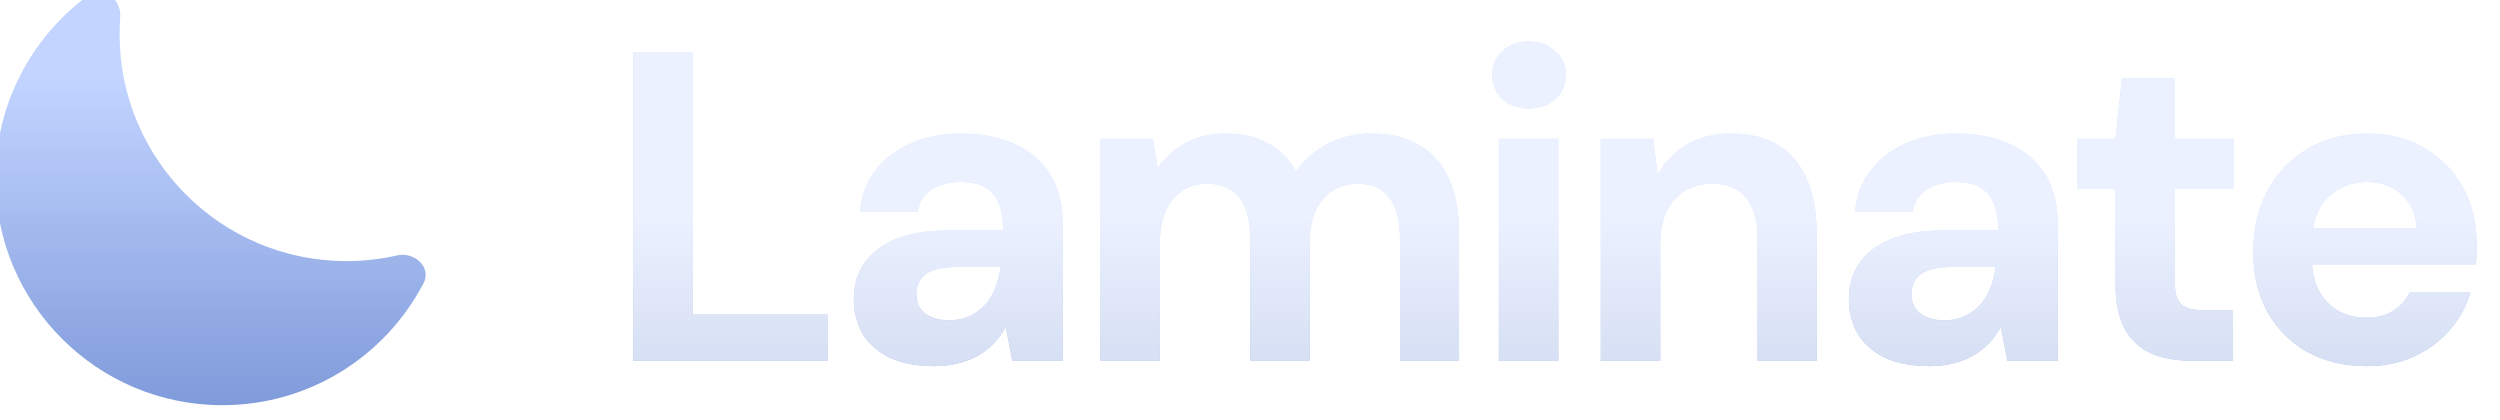 <svg width="518" height="87" viewBox="0 0 518 87" fill="none" xmlns="http://www.w3.org/2000/svg">
<g filter="url(#filter0_ii_10_65)">
<path fill-rule="evenodd" clip-rule="evenodd" d="M89.21 60.929C90.954 57.598 87.383 54.295 83.718 55.129C80.351 55.895 76.847 56.299 73.249 56.299C47.291 56.299 26.249 35.257 26.249 9.299C26.249 8.111 26.293 6.933 26.379 5.766C26.658 2.017 22.855 -1.019 19.821 1.201C8.135 9.751 0.545 23.568 0.545 39.158C0.545 65.115 21.588 86.158 47.546 86.158C65.647 86.158 81.358 75.925 89.21 60.929Z" fill="url(#paint0_linear_10_65)"/>
</g>
<path d="M131.214 74.768V10.877H143.536V65.184H171.557V74.768H131.214ZM193.701 75.863C189.868 75.863 186.703 75.254 184.209 74.037C181.714 72.76 179.858 71.086 178.641 69.017C177.485 66.888 176.907 64.545 176.907 61.989C176.907 59.191 177.607 56.726 179.006 54.596C180.466 52.467 182.627 50.793 185.486 49.576C188.407 48.359 192.058 47.751 196.439 47.751H207.848C207.848 45.499 207.544 43.644 206.936 42.183C206.327 40.662 205.384 39.536 204.106 38.806C202.828 38.076 201.125 37.711 198.995 37.711C196.683 37.711 194.705 38.228 193.062 39.263C191.48 40.236 190.506 41.757 190.141 43.826H178.185C178.489 40.54 179.554 37.711 181.379 35.338C183.265 32.904 185.73 31.018 188.772 29.679C191.876 28.34 195.313 27.671 199.086 27.671C203.406 27.671 207.149 28.401 210.313 29.861C213.477 31.322 215.911 33.421 217.615 36.159C219.318 38.898 220.17 42.275 220.17 46.291V74.768H209.765L208.396 67.74C207.727 68.957 206.936 70.052 206.023 71.025C205.11 71.999 204.045 72.851 202.828 73.581C201.611 74.311 200.242 74.859 198.721 75.224C197.2 75.65 195.526 75.863 193.701 75.863ZM196.622 66.371C198.204 66.371 199.603 66.097 200.82 65.549C202.098 64.941 203.193 64.15 204.106 63.176C205.019 62.142 205.719 60.986 206.205 59.708C206.753 58.369 207.118 56.939 207.301 55.418V55.327H197.9C196.013 55.327 194.462 55.57 193.245 56.057C192.089 56.483 191.237 57.122 190.689 57.974C190.141 58.825 189.868 59.799 189.868 60.894C189.868 62.111 190.141 63.115 190.689 63.906C191.237 64.697 192.028 65.306 193.062 65.732C194.097 66.158 195.283 66.371 196.622 66.371ZM228.014 74.768V28.766H238.875L239.879 34.881C241.34 32.691 243.257 30.957 245.63 29.679C248.064 28.34 250.832 27.671 253.935 27.671C256.248 27.671 258.317 27.975 260.142 28.584C261.967 29.192 263.58 30.074 264.979 31.23C266.44 32.387 267.626 33.847 268.539 35.612C270.243 33.117 272.464 31.17 275.202 29.77C277.94 28.371 280.922 27.671 284.147 27.671C288.163 27.671 291.509 28.492 294.187 30.135C296.864 31.717 298.872 34.03 300.211 37.072C301.61 40.114 302.31 43.857 302.31 48.299V74.768H290.08V49.394C290.08 45.743 289.349 42.944 287.889 40.997C286.489 39.05 284.299 38.076 281.317 38.076C279.37 38.076 277.636 38.563 276.115 39.536C274.594 40.51 273.407 41.91 272.555 43.735C271.764 45.56 271.369 47.751 271.369 50.307V74.768H259.047V49.394C259.047 45.743 258.317 42.944 256.856 40.997C255.396 39.05 253.144 38.076 250.102 38.076C248.216 38.076 246.512 38.563 244.991 39.536C243.53 40.51 242.374 41.91 241.522 43.735C240.731 45.56 240.336 47.751 240.336 50.307V74.768H228.014ZM310.562 74.768V28.766H322.884V74.768H310.562ZM316.768 22.468C314.578 22.468 312.752 21.829 311.292 20.552C309.892 19.213 309.193 17.54 309.193 15.532C309.193 13.524 309.892 11.881 311.292 10.603C312.752 9.264 314.578 8.595 316.768 8.595C319.02 8.595 320.845 9.264 322.245 10.603C323.705 11.881 324.435 13.524 324.435 15.532C324.435 17.54 323.705 19.213 322.245 20.552C320.845 21.829 319.02 22.468 316.768 22.468ZM331.684 74.768V28.766H342.545L343.458 36.251C344.857 33.695 346.835 31.626 349.391 30.044C352.007 28.462 355.11 27.671 358.7 27.671C362.534 27.671 365.759 28.462 368.375 30.044C370.992 31.626 372.969 33.938 374.308 36.981C375.708 40.023 376.407 43.765 376.407 48.207V74.768H364.177V49.394C364.177 45.743 363.386 42.944 361.804 40.997C360.282 39.05 357.909 38.076 354.684 38.076C352.616 38.076 350.76 38.563 349.117 39.536C347.535 40.51 346.287 41.91 345.375 43.735C344.462 45.499 344.005 47.66 344.005 50.215V74.768H331.684ZM399.882 75.863C396.048 75.863 392.884 75.254 390.389 74.037C387.894 72.76 386.039 71.086 384.822 69.017C383.665 66.888 383.087 64.545 383.087 61.989C383.087 59.191 383.787 56.726 385.187 54.596C386.647 52.467 388.807 50.793 391.667 49.576C394.588 48.359 398.239 47.751 402.62 47.751H414.029C414.029 45.499 413.725 43.644 413.116 42.183C412.508 40.662 411.565 39.536 410.287 38.806C409.009 38.076 407.305 37.711 405.175 37.711C402.863 37.711 400.886 38.228 399.243 39.263C397.661 40.236 396.687 41.757 396.322 43.826H384.365C384.669 40.54 385.734 37.711 387.56 35.338C389.446 32.904 391.91 31.018 394.953 29.679C398.056 28.34 401.494 27.671 405.267 27.671C409.587 27.671 413.329 28.401 416.493 29.861C419.657 31.322 422.091 33.421 423.795 36.159C425.499 38.898 426.351 42.275 426.351 46.291V74.768H415.946L414.577 67.74C413.907 68.957 413.116 70.052 412.203 71.025C411.291 71.999 410.226 72.851 409.009 73.581C407.792 74.311 406.423 74.859 404.902 75.224C403.38 75.65 401.707 75.863 399.882 75.863ZM402.802 66.371C404.384 66.371 405.784 66.097 407.001 65.549C408.279 64.941 409.374 64.15 410.287 63.176C411.199 62.142 411.899 60.986 412.386 59.708C412.934 58.369 413.299 56.939 413.481 55.418V55.327H404.08C402.194 55.327 400.642 55.57 399.425 56.057C398.269 56.483 397.417 57.122 396.87 57.974C396.322 58.825 396.048 59.799 396.048 60.894C396.048 62.111 396.322 63.115 396.87 63.906C397.417 64.697 398.208 65.306 399.243 65.732C400.277 66.158 401.464 66.371 402.802 66.371ZM454.379 74.768C451.154 74.768 448.324 74.281 445.89 73.307C443.517 72.273 441.661 70.6 440.323 68.287C438.984 65.914 438.315 62.689 438.315 58.612V39.08H430.465V28.766H438.315L439.684 16.262H450.637V28.766H462.776V39.08H450.637V58.795C450.637 60.864 451.093 62.294 452.006 63.085C452.918 63.876 454.47 64.271 456.661 64.271H462.685V74.768H454.379ZM490.424 75.863C485.8 75.863 481.693 74.889 478.103 72.942C474.573 70.934 471.805 68.166 469.797 64.636C467.85 61.046 466.876 56.909 466.876 52.223C466.876 47.416 467.85 43.187 469.797 39.536C471.805 35.825 474.573 32.934 478.103 30.865C481.632 28.736 485.739 27.671 490.424 27.671C494.988 27.671 498.974 28.675 502.381 30.683C505.789 32.691 508.436 35.399 510.322 38.806C512.208 42.214 513.151 46.078 513.151 50.398C513.151 51.006 513.151 51.706 513.151 52.497C513.151 53.227 513.091 53.988 512.969 54.779H475.638V47.295H500.738C500.556 44.313 499.491 41.97 497.544 40.267C495.657 38.563 493.284 37.711 490.424 37.711C488.356 37.711 486.439 38.198 484.674 39.171C482.91 40.084 481.51 41.514 480.476 43.461C479.502 45.408 479.015 47.873 479.015 50.854V53.501C479.015 55.996 479.472 58.187 480.384 60.073C481.358 61.898 482.697 63.328 484.4 64.363C486.104 65.336 488.082 65.823 490.333 65.823C492.585 65.823 494.44 65.336 495.901 64.363C497.422 63.389 498.548 62.142 499.278 60.62H511.874C511.022 63.48 509.592 66.066 507.584 68.379C505.576 70.691 503.111 72.516 500.191 73.855C497.27 75.194 494.014 75.863 490.424 75.863Z" fill="white"/>
<path d="M131.214 74.768V10.877H143.536V65.184H171.557V74.768H131.214ZM193.701 75.863C189.868 75.863 186.703 75.254 184.209 74.037C181.714 72.76 179.858 71.086 178.641 69.017C177.485 66.888 176.907 64.545 176.907 61.989C176.907 59.191 177.607 56.726 179.006 54.596C180.466 52.467 182.627 50.793 185.486 49.576C188.407 48.359 192.058 47.751 196.439 47.751H207.848C207.848 45.499 207.544 43.644 206.936 42.183C206.327 40.662 205.384 39.536 204.106 38.806C202.828 38.076 201.125 37.711 198.995 37.711C196.683 37.711 194.705 38.228 193.062 39.263C191.48 40.236 190.506 41.757 190.141 43.826H178.185C178.489 40.54 179.554 37.711 181.379 35.338C183.265 32.904 185.73 31.018 188.772 29.679C191.876 28.34 195.313 27.671 199.086 27.671C203.406 27.671 207.149 28.401 210.313 29.861C213.477 31.322 215.911 33.421 217.615 36.159C219.318 38.898 220.17 42.275 220.17 46.291V74.768H209.765L208.396 67.74C207.727 68.957 206.936 70.052 206.023 71.025C205.11 71.999 204.045 72.851 202.828 73.581C201.611 74.311 200.242 74.859 198.721 75.224C197.2 75.65 195.526 75.863 193.701 75.863ZM196.622 66.371C198.204 66.371 199.603 66.097 200.82 65.549C202.098 64.941 203.193 64.15 204.106 63.176C205.019 62.142 205.719 60.986 206.205 59.708C206.753 58.369 207.118 56.939 207.301 55.418V55.327H197.9C196.013 55.327 194.462 55.57 193.245 56.057C192.089 56.483 191.237 57.122 190.689 57.974C190.141 58.825 189.868 59.799 189.868 60.894C189.868 62.111 190.141 63.115 190.689 63.906C191.237 64.697 192.028 65.306 193.062 65.732C194.097 66.158 195.283 66.371 196.622 66.371ZM228.014 74.768V28.766H238.875L239.879 34.881C241.34 32.691 243.257 30.957 245.63 29.679C248.064 28.34 250.832 27.671 253.935 27.671C256.248 27.671 258.317 27.975 260.142 28.584C261.967 29.192 263.58 30.074 264.979 31.23C266.44 32.387 267.626 33.847 268.539 35.612C270.243 33.117 272.464 31.17 275.202 29.77C277.94 28.371 280.922 27.671 284.147 27.671C288.163 27.671 291.509 28.492 294.187 30.135C296.864 31.717 298.872 34.03 300.211 37.072C301.61 40.114 302.31 43.857 302.31 48.299V74.768H290.08V49.394C290.08 45.743 289.349 42.944 287.889 40.997C286.489 39.05 284.299 38.076 281.317 38.076C279.37 38.076 277.636 38.563 276.115 39.536C274.594 40.51 273.407 41.91 272.555 43.735C271.764 45.56 271.369 47.751 271.369 50.307V74.768H259.047V49.394C259.047 45.743 258.317 42.944 256.856 40.997C255.396 39.05 253.144 38.076 250.102 38.076C248.216 38.076 246.512 38.563 244.991 39.536C243.53 40.51 242.374 41.91 241.522 43.735C240.731 45.56 240.336 47.751 240.336 50.307V74.768H228.014ZM310.562 74.768V28.766H322.884V74.768H310.562ZM316.768 22.468C314.578 22.468 312.752 21.829 311.292 20.552C309.892 19.213 309.193 17.54 309.193 15.532C309.193 13.524 309.892 11.881 311.292 10.603C312.752 9.264 314.578 8.595 316.768 8.595C319.02 8.595 320.845 9.264 322.245 10.603C323.705 11.881 324.435 13.524 324.435 15.532C324.435 17.54 323.705 19.213 322.245 20.552C320.845 21.829 319.02 22.468 316.768 22.468ZM331.684 74.768V28.766H342.545L343.458 36.251C344.857 33.695 346.835 31.626 349.391 30.044C352.007 28.462 355.11 27.671 358.7 27.671C362.534 27.671 365.759 28.462 368.375 30.044C370.992 31.626 372.969 33.938 374.308 36.981C375.708 40.023 376.407 43.765 376.407 48.207V74.768H364.177V49.394C364.177 45.743 363.386 42.944 361.804 40.997C360.282 39.05 357.909 38.076 354.684 38.076C352.616 38.076 350.76 38.563 349.117 39.536C347.535 40.51 346.287 41.91 345.375 43.735C344.462 45.499 344.005 47.66 344.005 50.215V74.768H331.684ZM399.882 75.863C396.048 75.863 392.884 75.254 390.389 74.037C387.894 72.76 386.039 71.086 384.822 69.017C383.665 66.888 383.087 64.545 383.087 61.989C383.087 59.191 383.787 56.726 385.187 54.596C386.647 52.467 388.807 50.793 391.667 49.576C394.588 48.359 398.239 47.751 402.62 47.751H414.029C414.029 45.499 413.725 43.644 413.116 42.183C412.508 40.662 411.565 39.536 410.287 38.806C409.009 38.076 407.305 37.711 405.175 37.711C402.863 37.711 400.886 38.228 399.243 39.263C397.661 40.236 396.687 41.757 396.322 43.826H384.365C384.669 40.54 385.734 37.711 387.56 35.338C389.446 32.904 391.91 31.018 394.953 29.679C398.056 28.34 401.494 27.671 405.267 27.671C409.587 27.671 413.329 28.401 416.493 29.861C419.657 31.322 422.091 33.421 423.795 36.159C425.499 38.898 426.351 42.275 426.351 46.291V74.768H415.946L414.577 67.74C413.907 68.957 413.116 70.052 412.203 71.025C411.291 71.999 410.226 72.851 409.009 73.581C407.792 74.311 406.423 74.859 404.902 75.224C403.38 75.65 401.707 75.863 399.882 75.863ZM402.802 66.371C404.384 66.371 405.784 66.097 407.001 65.549C408.279 64.941 409.374 64.15 410.287 63.176C411.199 62.142 411.899 60.986 412.386 59.708C412.934 58.369 413.299 56.939 413.481 55.418V55.327H404.08C402.194 55.327 400.642 55.57 399.425 56.057C398.269 56.483 397.417 57.122 396.87 57.974C396.322 58.825 396.048 59.799 396.048 60.894C396.048 62.111 396.322 63.115 396.87 63.906C397.417 64.697 398.208 65.306 399.243 65.732C400.277 66.158 401.464 66.371 402.802 66.371ZM454.379 74.768C451.154 74.768 448.324 74.281 445.89 73.307C443.517 72.273 441.661 70.6 440.323 68.287C438.984 65.914 438.315 62.689 438.315 58.612V39.08H430.465V28.766H438.315L439.684 16.262H450.637V28.766H462.776V39.08H450.637V58.795C450.637 60.864 451.093 62.294 452.006 63.085C452.918 63.876 454.47 64.271 456.661 64.271H462.685V74.768H454.379ZM490.424 75.863C485.8 75.863 481.693 74.889 478.103 72.942C474.573 70.934 471.805 68.166 469.797 64.636C467.85 61.046 466.876 56.909 466.876 52.223C466.876 47.416 467.85 43.187 469.797 39.536C471.805 35.825 474.573 32.934 478.103 30.865C481.632 28.736 485.739 27.671 490.424 27.671C494.988 27.671 498.974 28.675 502.381 30.683C505.789 32.691 508.436 35.399 510.322 38.806C512.208 42.214 513.151 46.078 513.151 50.398C513.151 51.006 513.151 51.706 513.151 52.497C513.151 53.227 513.091 53.988 512.969 54.779H475.638V47.295H500.738C500.556 44.313 499.491 41.97 497.544 40.267C495.657 38.563 493.284 37.711 490.424 37.711C488.356 37.711 486.439 38.198 484.674 39.171C482.91 40.084 481.51 41.514 480.476 43.461C479.502 45.408 479.015 47.873 479.015 50.854V53.501C479.015 55.996 479.472 58.187 480.384 60.073C481.358 61.898 482.697 63.328 484.4 64.363C486.104 65.336 488.082 65.823 490.333 65.823C492.585 65.823 494.44 65.336 495.901 64.363C497.422 63.389 498.548 62.142 499.278 60.62H511.874C511.022 63.48 509.592 66.066 507.584 68.379C505.576 70.691 503.111 72.516 500.191 73.855C497.27 75.194 494.014 75.863 490.424 75.863Z" fill="url(#paint1_linear_10_65)"/>
<path d="M131.214 74.768V10.877H143.536V65.184H171.557V74.768H131.214ZM193.701 75.863C189.868 75.863 186.703 75.254 184.209 74.037C181.714 72.76 179.858 71.086 178.641 69.017C177.485 66.888 176.907 64.545 176.907 61.989C176.907 59.191 177.607 56.726 179.006 54.596C180.466 52.467 182.627 50.793 185.486 49.576C188.407 48.359 192.058 47.751 196.439 47.751H207.848C207.848 45.499 207.544 43.644 206.936 42.183C206.327 40.662 205.384 39.536 204.106 38.806C202.828 38.076 201.125 37.711 198.995 37.711C196.683 37.711 194.705 38.228 193.062 39.263C191.48 40.236 190.506 41.757 190.141 43.826H178.185C178.489 40.54 179.554 37.711 181.379 35.338C183.265 32.904 185.73 31.018 188.772 29.679C191.876 28.34 195.313 27.671 199.086 27.671C203.406 27.671 207.149 28.401 210.313 29.861C213.477 31.322 215.911 33.421 217.615 36.159C219.318 38.898 220.17 42.275 220.17 46.291V74.768H209.765L208.396 67.74C207.727 68.957 206.936 70.052 206.023 71.025C205.11 71.999 204.045 72.851 202.828 73.581C201.611 74.311 200.242 74.859 198.721 75.224C197.2 75.65 195.526 75.863 193.701 75.863ZM196.622 66.371C198.204 66.371 199.603 66.097 200.82 65.549C202.098 64.941 203.193 64.15 204.106 63.176C205.019 62.142 205.719 60.986 206.205 59.708C206.753 58.369 207.118 56.939 207.301 55.418V55.327H197.9C196.013 55.327 194.462 55.57 193.245 56.057C192.089 56.483 191.237 57.122 190.689 57.974C190.141 58.825 189.868 59.799 189.868 60.894C189.868 62.111 190.141 63.115 190.689 63.906C191.237 64.697 192.028 65.306 193.062 65.732C194.097 66.158 195.283 66.371 196.622 66.371ZM228.014 74.768V28.766H238.875L239.879 34.881C241.34 32.691 243.257 30.957 245.63 29.679C248.064 28.34 250.832 27.671 253.935 27.671C256.248 27.671 258.317 27.975 260.142 28.584C261.967 29.192 263.58 30.074 264.979 31.23C266.44 32.387 267.626 33.847 268.539 35.612C270.243 33.117 272.464 31.17 275.202 29.77C277.94 28.371 280.922 27.671 284.147 27.671C288.163 27.671 291.509 28.492 294.187 30.135C296.864 31.717 298.872 34.03 300.211 37.072C301.61 40.114 302.31 43.857 302.31 48.299V74.768H290.08V49.394C290.08 45.743 289.349 42.944 287.889 40.997C286.489 39.05 284.299 38.076 281.317 38.076C279.37 38.076 277.636 38.563 276.115 39.536C274.594 40.51 273.407 41.91 272.555 43.735C271.764 45.56 271.369 47.751 271.369 50.307V74.768H259.047V49.394C259.047 45.743 258.317 42.944 256.856 40.997C255.396 39.05 253.144 38.076 250.102 38.076C248.216 38.076 246.512 38.563 244.991 39.536C243.53 40.51 242.374 41.91 241.522 43.735C240.731 45.56 240.336 47.751 240.336 50.307V74.768H228.014ZM310.562 74.768V28.766H322.884V74.768H310.562ZM316.768 22.468C314.578 22.468 312.752 21.829 311.292 20.552C309.892 19.213 309.193 17.54 309.193 15.532C309.193 13.524 309.892 11.881 311.292 10.603C312.752 9.264 314.578 8.595 316.768 8.595C319.02 8.595 320.845 9.264 322.245 10.603C323.705 11.881 324.435 13.524 324.435 15.532C324.435 17.54 323.705 19.213 322.245 20.552C320.845 21.829 319.02 22.468 316.768 22.468ZM331.684 74.768V28.766H342.545L343.458 36.251C344.857 33.695 346.835 31.626 349.391 30.044C352.007 28.462 355.11 27.671 358.7 27.671C362.534 27.671 365.759 28.462 368.375 30.044C370.992 31.626 372.969 33.938 374.308 36.981C375.708 40.023 376.407 43.765 376.407 48.207V74.768H364.177V49.394C364.177 45.743 363.386 42.944 361.804 40.997C360.282 39.05 357.909 38.076 354.684 38.076C352.616 38.076 350.76 38.563 349.117 39.536C347.535 40.51 346.287 41.91 345.375 43.735C344.462 45.499 344.005 47.66 344.005 50.215V74.768H331.684ZM399.882 75.863C396.048 75.863 392.884 75.254 390.389 74.037C387.894 72.76 386.039 71.086 384.822 69.017C383.665 66.888 383.087 64.545 383.087 61.989C383.087 59.191 383.787 56.726 385.187 54.596C386.647 52.467 388.807 50.793 391.667 49.576C394.588 48.359 398.239 47.751 402.62 47.751H414.029C414.029 45.499 413.725 43.644 413.116 42.183C412.508 40.662 411.565 39.536 410.287 38.806C409.009 38.076 407.305 37.711 405.175 37.711C402.863 37.711 400.886 38.228 399.243 39.263C397.661 40.236 396.687 41.757 396.322 43.826H384.365C384.669 40.54 385.734 37.711 387.56 35.338C389.446 32.904 391.91 31.018 394.953 29.679C398.056 28.34 401.494 27.671 405.267 27.671C409.587 27.671 413.329 28.401 416.493 29.861C419.657 31.322 422.091 33.421 423.795 36.159C425.499 38.898 426.351 42.275 426.351 46.291V74.768H415.946L414.577 67.74C413.907 68.957 413.116 70.052 412.203 71.025C411.291 71.999 410.226 72.851 409.009 73.581C407.792 74.311 406.423 74.859 404.902 75.224C403.38 75.65 401.707 75.863 399.882 75.863ZM402.802 66.371C404.384 66.371 405.784 66.097 407.001 65.549C408.279 64.941 409.374 64.15 410.287 63.176C411.199 62.142 411.899 60.986 412.386 59.708C412.934 58.369 413.299 56.939 413.481 55.418V55.327H404.08C402.194 55.327 400.642 55.57 399.425 56.057C398.269 56.483 397.417 57.122 396.87 57.974C396.322 58.825 396.048 59.799 396.048 60.894C396.048 62.111 396.322 63.115 396.87 63.906C397.417 64.697 398.208 65.306 399.243 65.732C400.277 66.158 401.464 66.371 402.802 66.371ZM454.379 74.768C451.154 74.768 448.324 74.281 445.89 73.307C443.517 72.273 441.661 70.6 440.323 68.287C438.984 65.914 438.315 62.689 438.315 58.612V39.08H430.465V28.766H438.315L439.684 16.262H450.637V28.766H462.776V39.08H450.637V58.795C450.637 60.864 451.093 62.294 452.006 63.085C452.918 63.876 454.47 64.271 456.661 64.271H462.685V74.768H454.379ZM490.424 75.863C485.8 75.863 481.693 74.889 478.103 72.942C474.573 70.934 471.805 68.166 469.797 64.636C467.85 61.046 466.876 56.909 466.876 52.223C466.876 47.416 467.85 43.187 469.797 39.536C471.805 35.825 474.573 32.934 478.103 30.865C481.632 28.736 485.739 27.671 490.424 27.671C494.988 27.671 498.974 28.675 502.381 30.683C505.789 32.691 508.436 35.399 510.322 38.806C512.208 42.214 513.151 46.078 513.151 50.398C513.151 51.006 513.151 51.706 513.151 52.497C513.151 53.227 513.091 53.988 512.969 54.779H475.638V47.295H500.738C500.556 44.313 499.491 41.97 497.544 40.267C495.657 38.563 493.284 37.711 490.424 37.711C488.356 37.711 486.439 38.198 484.674 39.171C482.91 40.084 481.51 41.514 480.476 43.461C479.502 45.408 479.015 47.873 479.015 50.854V53.501C479.015 55.996 479.472 58.187 480.384 60.073C481.358 61.898 482.697 63.328 484.4 64.363C486.104 65.336 488.082 65.823 490.333 65.823C492.585 65.823 494.44 65.336 495.901 64.363C497.422 63.389 498.548 62.142 499.278 60.62H511.874C511.022 63.48 509.592 66.066 507.584 68.379C505.576 70.691 503.111 72.516 500.191 73.855C497.27 75.194 494.014 75.863 490.424 75.863Z" fill="white" fill-opacity="0.68"/>
<defs>
<filter id="filter0_ii_10_65" x="-6.799" y="-4.693" width="102.339" height="93.788" filterUnits="userSpaceOnUse" color-interpolation-filters="sRGB">
<feFlood flood-opacity="0" result="BackgroundImageFix"/>
<feBlend mode="normal" in="SourceGraphic" in2="BackgroundImageFix" result="shape"/>
<feColorMatrix in="SourceAlpha" type="matrix" values="0 0 0 0 0 0 0 0 0 0 0 0 0 0 0 0 0 0 127 0" result="hardAlpha"/>
<feOffset dx="5.875" dy="-5.141"/>
<feGaussianBlur stdDeviation="4.223"/>
<feComposite in2="hardAlpha" operator="arithmetic" k2="-1" k3="1"/>
<feColorMatrix type="matrix" values="0 0 0 0 1 0 0 0 0 1 0 0 0 0 1 0 0 0 0.3 0"/>
<feBlend mode="normal" in2="shape" result="effect1_innerShadow_10_65"/>
<feColorMatrix in="SourceAlpha" type="matrix" values="0 0 0 0 0 0 0 0 0 0 0 0 0 0 0 0 0 0 127 0" result="hardAlpha"/>
<feOffset dx="-7.344" dy="2.938"/>
<feGaussianBlur stdDeviation="4.223"/>
<feComposite in2="hardAlpha" operator="arithmetic" k2="-1" k3="1"/>
<feColorMatrix type="matrix" values="0 0 0 0 1 0 0 0 0 1 0 0 0 0 1 0 0 0 0.3 0"/>
<feBlend mode="normal" in2="effect1_innerShadow_10_65" result="effect2_innerShadow_10_65"/>
</filter>
<linearGradient id="paint0_linear_10_65" x1="45.106" y1="0.448" x2="45.106" y2="86.158" gradientUnits="userSpaceOnUse">
<stop offset="0.209" stop-color="#C2D4FF"/>
<stop offset="1" stop-color="#809BDB"/>
</linearGradient>
<linearGradient id="paint1_linear_10_65" x1="321.416" y1="10.768" x2="321.416" y2="74.768" gradientUnits="userSpaceOnUse">
<stop offset="0.522" stop-color="#C2D4FF"/>
<stop offset="1" stop-color="#809BDB"/>
</linearGradient>
</defs>
</svg>